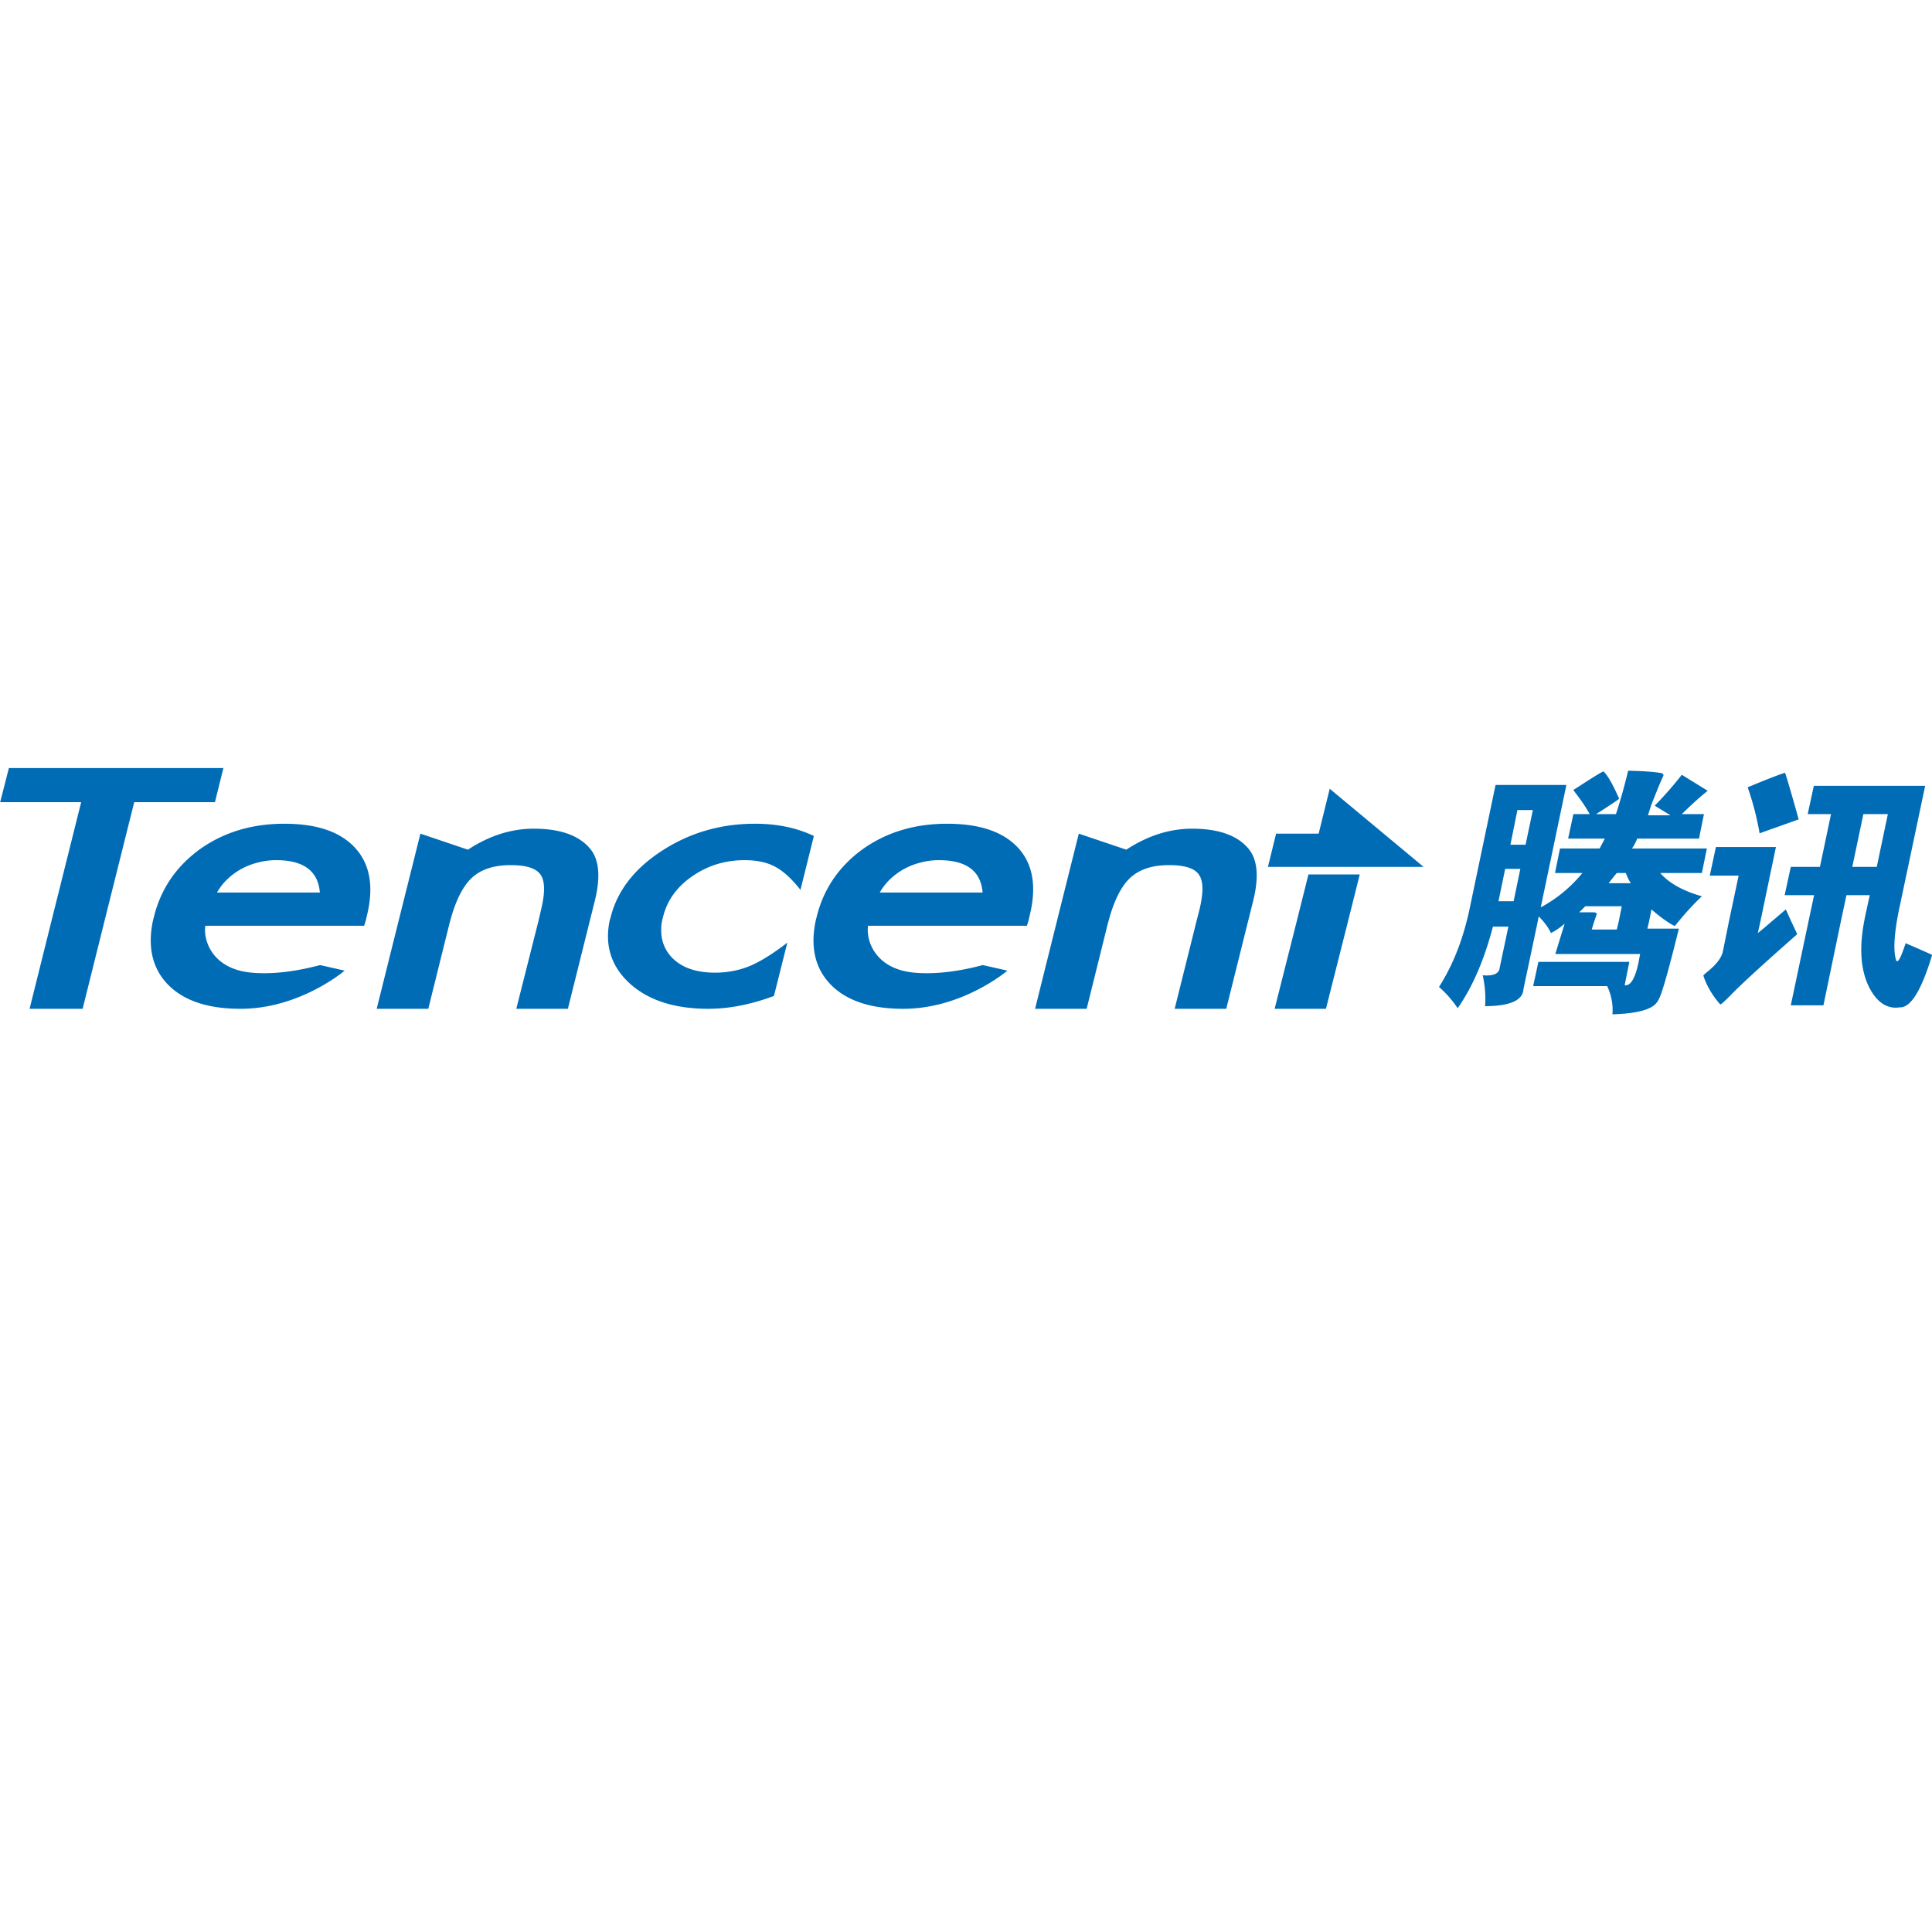 <svg width="1013.926" height="1013.9" xmlns="http://www.w3.org/2000/svg">

 <g>
  <title>Layer 1</title>
  <path id="svg_1" fill="#006cb6" d="m4.667,403.086l-4.589,17.895l42.521,0l-15.601,62.405l-11.472,46.039l27.838,0l11.471,-46.039l15.601,-62.405l42.368,0l4.436,-17.896l-112.573,0l0,0.001zm849.806,1.377c-2.264,9.299 -4.344,16.556 -6.424,22.79l-10.4,0l3.364,-2.142c5.8,-3.763 8.657,-5.696 8.719,-5.965c-3.096,-6.993 -5.715,-11.82 -8.106,-14.225c-0.067,-0.435 -4.484,2.264 -13.001,7.801l-2.906,1.835c0.062,0.135 0.41,0.654 1.07,1.529c2.998,3.897 5.531,7.568 7.495,11.166l-8.565,0l-2.753,12.849l19.271,0l-1.376,2.601l-1.377,2.6l-20.802,0l-2.6,12.849l14.377,0c-6.137,7.488 -13.436,13.502 -21.872,18.049l13.46,-64.241l-37.168,0l-13.918,66.382c-0.374,1.737 -0.796,3.39 -1.225,5.047c-3.236,12.843 -8.051,24.363 -14.53,34.568c3.929,3.469 7.128,7.188 9.789,11.165c7.788,-11.11 13.907,-25.335 18.508,-42.827l8.106,0l-4.589,21.72c-0.361,2.974 -3.384,4.313 -8.871,3.824c1.144,5.316 1.634,10.64 1.224,16.213c13.246,-0.086 19.933,-3.071 20.189,-9.177l7.495,-35.486l0.458,-2.447a46.646,46.646 0 0 1 2.295,2.447c1.786,2.105 3.175,4.174 4.13,6.271c2.03,-1.003 4.441,-2.545 7.188,-4.895l-4.895,15.907l44.51,0l-0.766,4.13c-1.762,8.59 -4.239,12.763 -7.342,12.236l2.447,-12.236l-47.721,0l-2.754,12.695l38.851,0c2.221,4.79 3.169,9.697 2.753,14.836c12.396,-0.403 19.988,-2.312 22.943,-5.812c0.924,-1.021 1.896,-2.795 2.906,-5.812c2.025,-6.063 4.398,-14.929 7.342,-26.614l1.682,-6.729l-16.519,0l0.918,-3.978l1.224,-6.117c2.937,2.569 5.543,4.57 7.801,6.117c1.67,1.145 3.145,2.02 4.436,2.601c0.709,-0.887 1.438,-1.762 2.141,-2.601c4.259,-5.169 8.303,-9.477 12.084,-13c-9.973,-2.839 -17.277,-6.914 -21.873,-12.236l21.873,0l2.6,-12.849l-39.309,0c1.053,-1.542 2.031,-3.199 2.753,-5.2l32.427,0l2.6,-12.848l-11.624,0c5.078,-4.962 9.544,-9.043 13.612,-12.236l-13.612,-8.413c-4.362,5.567 -9.067,10.988 -14.225,16.213l8.26,5.047l-11.777,0l1.683,-5.353l2.141,-5.354c1.787,-4.509 3.255,-7.935 4.283,-10.095c0.098,-0.887 -0.483,-1.334 -2.295,-1.53c-3.431,-0.538 -8.822,-0.893 -16.213,-1.07zm82.289,1.07c-4.148,1.377 -10.597,3.891 -19.578,7.647c2.826,8.058 4.863,16.097 6.271,24.167c3.175,-1.206 10.063,-3.573 20.495,-7.342c-4.349,-15.662 -6.839,-23.854 -7.188,-24.472zm15.143,6.883l-3.213,14.837l12.236,0l-5.812,27.684l-15.296,0l-3.212,14.836l15.448,0l-2.906,13.612l-9.33,44.204l17.131,0l9.178,-44.204l2.906,-13.612l12.235,0l-2.447,11.165c-0.177,0.826 -0.306,1.635 -0.458,2.447c-3.133,16.403 -1.523,29.232 4.741,38.392c3.817,5.427 8.425,7.722 13.919,6.884c5.689,0.293 11.386,-8.891 16.978,-27.532a651.889,651.889 0 0 0 -13.919,-6.118c-2.777,8.541 -4.503,11.312 -5.2,8.26c-1.095,-4.356 -0.868,-10.982 0.612,-19.885c0.477,-2.875 1.089,-5.965 1.835,-9.33l13.001,-61.64l-58.427,0zm-254.056,1.53l-5.811,23.555l-22.332,0l-4.282,17.437l81.677,0l-49.252,-40.992zm98.502,11.165l8.106,0l-3.824,18.201l-7.953,0l3.671,-18.201zm181.556,2.142l12.848,0l-5.812,27.684l-12.848,0l5.812,-27.684zm-828.7,5.047c-16.972,0 -31.691,4.436 -44.203,13.307c-12.444,9 -20.526,20.79 -24.167,35.332c-0.214,0.852 -0.44,1.615 -0.611,2.447c-2.796,13.504 -0.318,24.516 7.495,32.886c8.326,8.81 21.175,13.153 38.544,13.153c29.605,0 52.298,-18.061 54.604,-20.036l-12.848,-2.906c-3.022,0.697 -19.48,5.464 -35.944,3.977c-20.771,-1.866 -25.481,-17.075 -24.319,-24.626l83.359,0l0.765,-2.447l0.612,-2.6c3.781,-15.161 1.78,-27.085 -5.965,-35.638c-7.809,-8.627 -20.179,-12.849 -37.322,-12.849zm247.019,0c-17.859,0 -34.011,4.632 -48.639,14.072c-14.653,9.447 -23.641,21.15 -27.073,34.874c-0.189,0.752 -0.465,1.4 -0.611,2.141c-2.563,12.738 0.832,23.513 10.095,32.273c9.825,9.189 23.732,13.766 41.756,13.766c10.921,0 22.38,-2.264 34.414,-6.729l7.036,-27.99c-8.002,6.161 -14.714,10.254 -20.037,12.39c-5.493,2.202 -11.435,3.364 -17.896,3.364c-10.125,0 -17.785,-2.716 -22.942,-8.259c-4.564,-4.993 -6.198,-11.331 -4.895,-18.814c0.146,-0.825 0.397,-1.596 0.611,-2.447c2.111,-8.43 7.189,-15.515 15.296,-21.107c8.088,-5.592 17.247,-8.413 27.378,-8.413c6.455,0 11.68,1.096 15.907,3.365c4.308,2.196 8.822,6.32 13.46,12.236l7.036,-28.296c-9.121,-4.34 -19.412,-6.426 -30.896,-6.426zm100.796,0c-16.978,0 -31.697,4.436 -44.203,13.307c-12.45,9 -20.532,20.79 -24.167,35.332c-0.214,0.852 -0.435,1.615 -0.611,2.447c-2.802,13.504 -0.331,24.516 7.494,32.886c8.315,8.81 21.182,13.153 38.545,13.153c29.593,0 52.304,-18.061 54.604,-20.036l-12.848,-2.906c-3.022,0.697 -19.48,5.464 -35.944,3.977c-20.765,-1.866 -25.494,-17.075 -24.319,-24.626l83.359,0l0.765,-2.447l0.612,-2.6c3.793,-15.161 1.921,-27.085 -5.812,-35.638c-7.808,-8.627 -20.325,-12.849 -37.475,-12.849zm-216.887,2.6c-11.795,0 -23.328,3.646 -34.567,11.013l-24.932,-8.412l-11.472,45.885l-11.472,46.039l27.073,0l11.012,-44.355c0.142,-0.569 0.318,-1.169 0.459,-1.684c2.814,-10.571 6.589,-18.109 11.166,-22.483c4.906,-4.65 11.722,-6.883 20.648,-6.883c8.21,0 13.527,1.67 15.754,5.2c2.319,3.451 2.27,9.752 0,18.813l-1.224,5.353l-11.624,46.039l27.072,0l11.472,-46.039l2.601,-10.4c3.248,-12.964 2.355,-22.245 -2.754,-27.99c-5.89,-6.731 -15.655,-10.096 -29.212,-10.096zm345.521,0c-11.802,0 -23.316,3.646 -34.567,11.013l-24.932,-8.412l-11.472,45.885l-11.471,46.039l27.072,0l11.013,-44.355c0.146,-0.569 0.312,-1.169 0.459,-1.684c2.826,-10.571 6.576,-18.109 11.165,-22.483c4.913,-4.65 11.71,-6.883 20.648,-6.883c8.205,0 13.521,1.67 15.755,5.2c2.312,3.451 2.27,9.752 0,18.813l-1.377,5.353l-11.472,46.039l27.073,0l11.471,-46.039l2.601,-10.4c3.249,-12.964 2.35,-22.245 -2.753,-27.99c-5.885,-6.731 -15.668,-10.096 -29.213,-10.096zm274.856,9.636l-3.212,14.99l15.143,0l-5.048,23.86l-3.212,15.908c-0.697,3.328 -3.358,6.797 -7.954,10.553c-1.352,1.114 -2.184,1.83 -2.294,2.143c1.683,5.268 4.681,10.406 8.871,15.142c0.325,0.086 2.117,-1.493 5.2,-4.589c4.602,-4.876 16.274,-15.625 35.18,-32.272c-0.062,-0.215 -1.102,-2.447 -3.059,-6.577l-0.153,-0.307l-2.753,-6.117l-3.059,2.6c-1.469,1.291 -2.889,2.479 -4.13,3.518c-3.304,2.863 -5.812,4.963 -7.495,6.271l1.377,-6.271l8.106,-38.85l-31.508,0l0,-0.002zm-755.587,6.883c14.353,0 22.025,5.641 22.942,16.978l-53.992,0c1.529,-2.643 3.304,-4.956 5.507,-7.036c2.184,-2.068 4.649,-3.91 7.342,-5.354c2.765,-1.518 5.659,-2.606 8.718,-3.365a36.538,36.538 0 0 1 9.483,-1.223zm347.815,0c14.353,0 22.037,5.641 22.942,16.978l-53.992,0c1.542,-2.643 3.322,-4.956 5.506,-7.036c2.197,-2.068 4.681,-3.91 7.342,-5.354c2.79,-1.518 5.66,-2.606 8.719,-3.365a36.588,36.588 0 0 1 9.483,-1.223zm297.187,4.589l7.953,0l-3.518,16.978l-7.954,0l3.519,-16.978zm58.582,2.141l4.741,0a25.783,25.783 0 0 0 2.601,5.353l-11.625,0l2.142,-2.753l2.141,-2.6zm-161.825,0.765l-6.118,24.472l-11.624,46.039l26.919,0l11.625,-46.039l6.118,-24.472l-26.92,0zm145.305,16.672l19.119,0l-1.529,7.8l-1.07,4.437l-13.154,0c0.49,-1.64 0.93,-3.108 1.377,-4.437c0.508,-1.529 0.918,-2.832 1.377,-3.977c-0.643,-0.367 -1.034,-0.611 -1.377,-0.611l-7.954,0l3.211,-3.212z"/>
 </g>
</svg>
